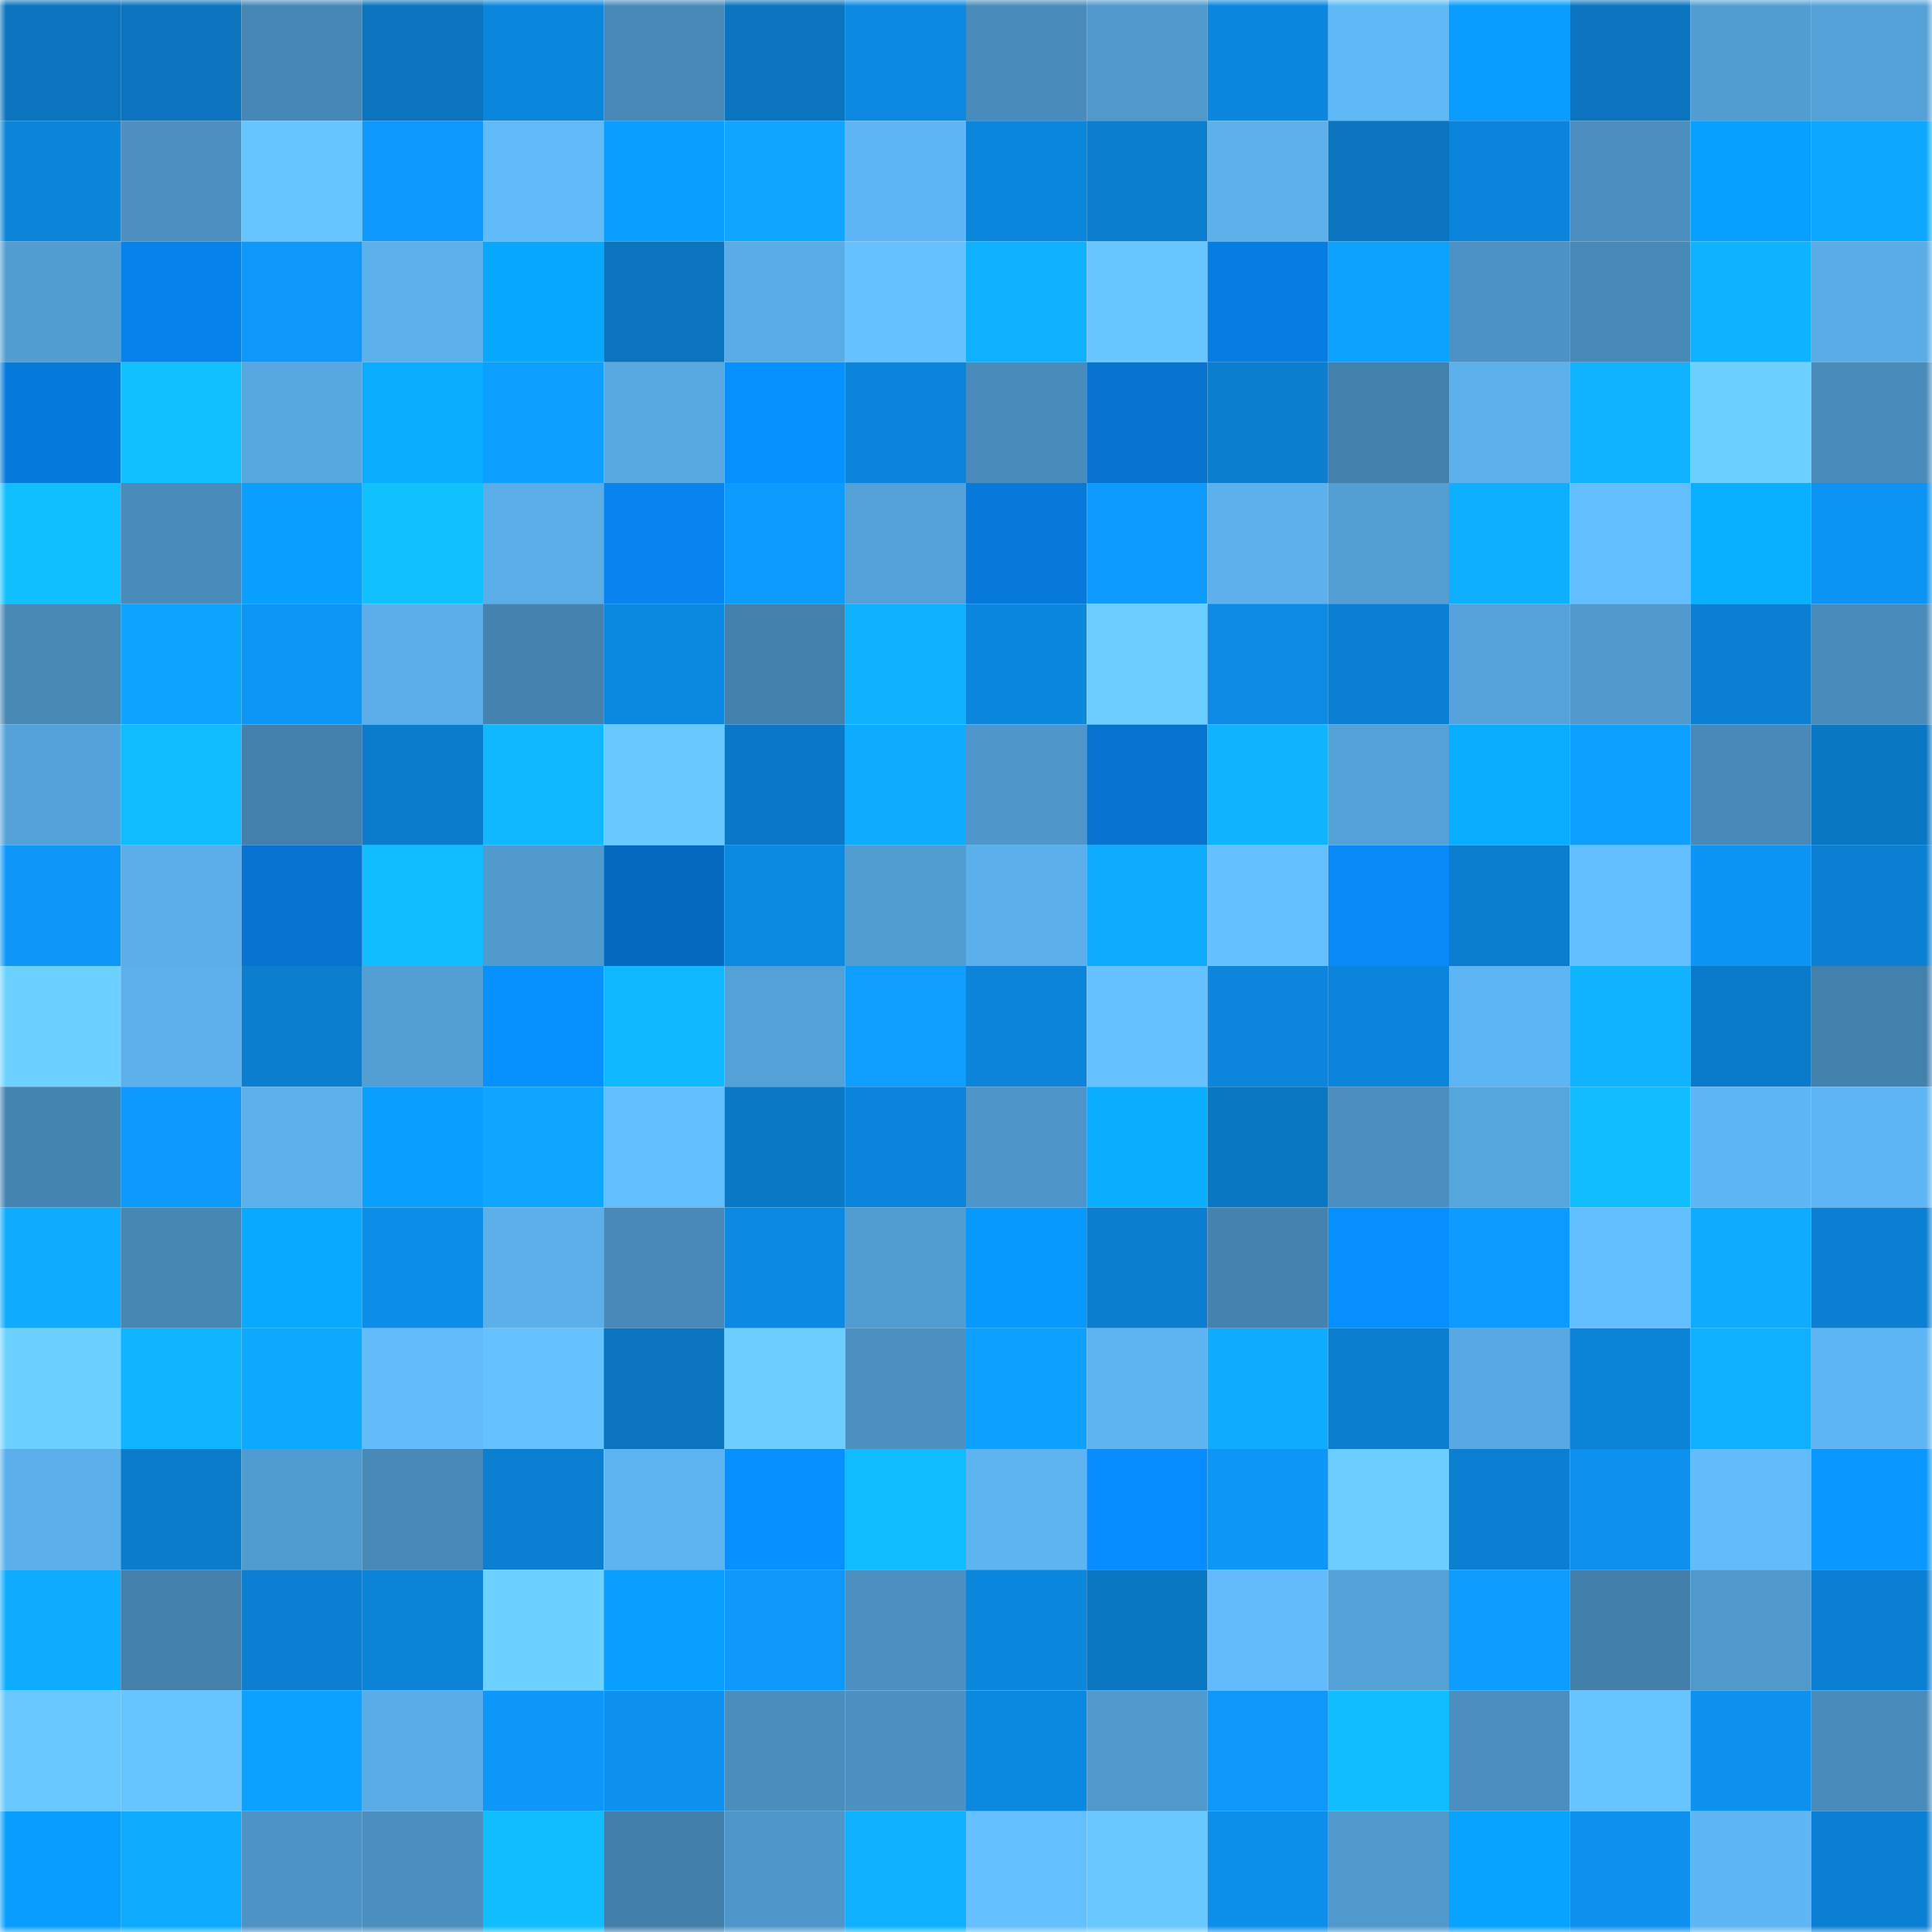 <svg viewBox="0 0 160 160" fill="none" role="img" xmlns="http://www.w3.org/2000/svg" width="240" height="240" name="ens%2Ctaranft7.eth"><mask id="1680887684" mask-type="alpha" maskUnits="userSpaceOnUse" x="0" y="0" width="160" height="160"><rect width="160" height="160" fill="#FFFFFF"></rect></mask><g mask="url(#1680887684)"><rect x="0" y="0" width="10" height="10" fill="#0a74bf"></rect><rect x="10" y="0" width="10" height="10" fill="#0a74bf"></rect><rect x="20" y="0" width="10" height="10" fill="#4687b5"></rect><rect x="30" y="0" width="10" height="10" fill="#0a74bf"></rect><rect x="40" y="0" width="10" height="10" fill="#0b86dd"></rect><rect x="50" y="0" width="10" height="10" fill="#4889b8"></rect><rect x="60" y="0" width="10" height="10" fill="#0a74bf"></rect><rect x="70" y="0" width="10" height="10" fill="#0c8ae3"></rect><rect x="80" y="0" width="10" height="10" fill="#498bba"></rect><rect x="90" y="0" width="10" height="10" fill="#5099cd"></rect><rect x="100" y="0" width="10" height="10" fill="#0b87df"></rect><rect x="110" y="0" width="10" height="10" fill="#60b9f7"></rect><rect x="120" y="0" width="10" height="10" fill="#089dff"></rect><rect x="130" y="0" width="10" height="10" fill="#0a74bf"></rect><rect x="140" y="0" width="10" height="10" fill="#529ed3"></rect><rect x="150" y="0" width="10" height="10" fill="#54a1d8"></rect><rect x="0" y="10" width="10" height="10" fill="#0b85da"></rect><rect x="10" y="10" width="10" height="10" fill="#4c91c2"></rect><rect x="20" y="10" width="10" height="10" fill="#66c4ff"></rect><rect x="30" y="10" width="10" height="10" fill="#0d99fb"></rect><rect x="40" y="10" width="10" height="10" fill="#61baf8"></rect><rect x="50" y="10" width="10" height="10" fill="#089fff"></rect><rect x="60" y="10" width="10" height="10" fill="#0ea6ff"></rect><rect x="70" y="10" width="10" height="10" fill="#5fb6f4"></rect><rect x="80" y="10" width="10" height="10" fill="#0b86dd"></rect><rect x="90" y="10" width="10" height="10" fill="#0b7ecf"></rect><rect x="100" y="10" width="10" height="10" fill="#5cb1ec"></rect><rect x="110" y="10" width="10" height="10" fill="#0a74bf"></rect><rect x="120" y="10" width="10" height="10" fill="#0b85db"></rect><rect x="130" y="10" width="10" height="10" fill="#4a8fbf"></rect><rect x="140" y="10" width="10" height="10" fill="#08a0ff"></rect><rect x="150" y="10" width="10" height="10" fill="#0ea7ff"></rect><rect x="0" y="20" width="10" height="10" fill="#529dd1"></rect><rect x="10" y="20" width="10" height="10" fill="#0682eb"></rect><rect x="20" y="20" width="10" height="10" fill="#0d98fa"></rect><rect x="30" y="20" width="10" height="10" fill="#5cb1ed"></rect><rect x="40" y="20" width="10" height="10" fill="#08a8ff"></rect><rect x="50" y="20" width="10" height="10" fill="#0a74bf"></rect><rect x="60" y="20" width="10" height="10" fill="#59ace6"></rect><rect x="70" y="20" width="10" height="10" fill="#65c1ff"></rect><rect x="80" y="20" width="10" height="10" fill="#0fb1ff"></rect><rect x="90" y="20" width="10" height="10" fill="#67c6ff"></rect><rect x="100" y="20" width="10" height="10" fill="#067de3"></rect><rect x="110" y="20" width="10" height="10" fill="#0ea2ff"></rect><rect x="120" y="20" width="10" height="10" fill="#4c92c4"></rect><rect x="130" y="20" width="10" height="10" fill="#4889b8"></rect><rect x="140" y="20" width="10" height="10" fill="#0fb2ff"></rect><rect x="150" y="20" width="10" height="10" fill="#59ace6"></rect><rect x="0" y="30" width="10" height="10" fill="#067adc"></rect><rect x="10" y="30" width="10" height="10" fill="#10c0ff"></rect><rect x="20" y="30" width="10" height="10" fill="#57a7e0"></rect><rect x="30" y="30" width="10" height="10" fill="#09acff"></rect><rect x="40" y="30" width="10" height="10" fill="#0d9fff"></rect><rect x="50" y="30" width="10" height="10" fill="#58a9e2"></rect><rect x="60" y="30" width="10" height="10" fill="#0791ff"></rect><rect x="70" y="30" width="10" height="10" fill="#0b85db"></rect><rect x="80" y="30" width="10" height="10" fill="#498cbc"></rect><rect x="90" y="30" width="10" height="10" fill="#0673cf"></rect><rect x="100" y="30" width="10" height="10" fill="#0b7ed0"></rect><rect x="110" y="30" width="10" height="10" fill="#4381ad"></rect><rect x="120" y="30" width="10" height="10" fill="#5cb1ec"></rect><rect x="130" y="30" width="10" height="10" fill="#0fb3ff"></rect><rect x="140" y="30" width="10" height="10" fill="#6dd1ff"></rect><rect x="150" y="30" width="10" height="10" fill="#498cbb"></rect><rect x="0" y="40" width="10" height="10" fill="#10bfff"></rect><rect x="10" y="40" width="10" height="10" fill="#498cbb"></rect><rect x="20" y="40" width="10" height="10" fill="#089fff"></rect><rect x="30" y="40" width="10" height="10" fill="#10c0ff"></rect><rect x="40" y="40" width="10" height="10" fill="#5aade7"></rect><rect x="50" y="40" width="10" height="10" fill="#0784ef"></rect><rect x="60" y="40" width="10" height="10" fill="#0d9bfe"></rect><rect x="70" y="40" width="10" height="10" fill="#54a1d8"></rect><rect x="80" y="40" width="10" height="10" fill="#0679da"></rect><rect x="90" y="40" width="10" height="10" fill="#0d9bff"></rect><rect x="100" y="40" width="10" height="10" fill="#5cb1ec"></rect><rect x="110" y="40" width="10" height="10" fill="#539fd4"></rect><rect x="120" y="40" width="10" height="10" fill="#0fafff"></rect><rect x="130" y="40" width="10" height="10" fill="#63beff"></rect><rect x="140" y="40" width="10" height="10" fill="#09b0ff"></rect><rect x="150" y="40" width="10" height="10" fill="#0c94f3"></rect><rect x="0" y="50" width="10" height="10" fill="#4788b5"></rect><rect x="10" y="50" width="10" height="10" fill="#0ea5ff"></rect><rect x="20" y="50" width="10" height="10" fill="#0d96f6"></rect><rect x="30" y="50" width="10" height="10" fill="#5baee9"></rect><rect x="40" y="50" width="10" height="10" fill="#4483af"></rect><rect x="50" y="50" width="10" height="10" fill="#0b88df"></rect><rect x="60" y="50" width="10" height="10" fill="#4381ad"></rect><rect x="70" y="50" width="10" height="10" fill="#0fb1ff"></rect><rect x="80" y="50" width="10" height="10" fill="#0b87de"></rect><rect x="90" y="50" width="10" height="10" fill="#6accff"></rect><rect x="100" y="50" width="10" height="10" fill="#0c8ae4"></rect><rect x="110" y="50" width="10" height="10" fill="#0b80d3"></rect><rect x="120" y="50" width="10" height="10" fill="#55a3da"></rect><rect x="130" y="50" width="10" height="10" fill="#5099cd"></rect><rect x="140" y="50" width="10" height="10" fill="#0b80d2"></rect><rect x="150" y="50" width="10" height="10" fill="#498cbb"></rect><rect x="0" y="60" width="10" height="10" fill="#54a2d9"></rect><rect x="10" y="60" width="10" height="10" fill="#10bbff"></rect><rect x="20" y="60" width="10" height="10" fill="#4380ab"></rect><rect x="30" y="60" width="10" height="10" fill="#0a7ccb"></rect><rect x="40" y="60" width="10" height="10" fill="#0fb8ff"></rect><rect x="50" y="60" width="10" height="10" fill="#69c9ff"></rect><rect x="60" y="60" width="10" height="10" fill="#0a78c6"></rect><rect x="70" y="60" width="10" height="10" fill="#0eacff"></rect><rect x="80" y="60" width="10" height="10" fill="#4f97ca"></rect><rect x="90" y="60" width="10" height="10" fill="#0673cf"></rect><rect x="100" y="60" width="10" height="10" fill="#0fb4ff"></rect><rect x="110" y="60" width="10" height="10" fill="#54a1d8"></rect><rect x="120" y="60" width="10" height="10" fill="#09adff"></rect><rect x="130" y="60" width="10" height="10" fill="#0da0ff"></rect><rect x="140" y="60" width="10" height="10" fill="#4889b8"></rect><rect x="150" y="60" width="10" height="10" fill="#0a77c3"></rect><rect x="0" y="70" width="10" height="10" fill="#0d98f9"></rect><rect x="10" y="70" width="10" height="10" fill="#5baee9"></rect><rect x="20" y="70" width="10" height="10" fill="#0673d0"></rect><rect x="30" y="70" width="10" height="10" fill="#10bdff"></rect><rect x="40" y="70" width="10" height="10" fill="#509acd"></rect><rect x="50" y="70" width="10" height="10" fill="#056abf"></rect><rect x="60" y="70" width="10" height="10" fill="#0c8ae2"></rect><rect x="70" y="70" width="10" height="10" fill="#519cd0"></rect><rect x="80" y="70" width="10" height="10" fill="#5bafea"></rect><rect x="90" y="70" width="10" height="10" fill="#0eacff"></rect><rect x="100" y="70" width="10" height="10" fill="#64c0ff"></rect><rect x="110" y="70" width="10" height="10" fill="#0789f7"></rect><rect x="120" y="70" width="10" height="10" fill="#0a7dce"></rect><rect x="130" y="70" width="10" height="10" fill="#63beff"></rect><rect x="140" y="70" width="10" height="10" fill="#0d95f5"></rect><rect x="150" y="70" width="10" height="10" fill="#0b80d3"></rect><rect x="0" y="80" width="10" height="10" fill="#6dd1ff"></rect><rect x="10" y="80" width="10" height="10" fill="#5cb1ed"></rect><rect x="20" y="80" width="10" height="10" fill="#0b7ecf"></rect><rect x="30" y="80" width="10" height="10" fill="#539fd4"></rect><rect x="40" y="80" width="10" height="10" fill="#0791ff"></rect><rect x="50" y="80" width="10" height="10" fill="#0fb8ff"></rect><rect x="60" y="80" width="10" height="10" fill="#54a1d7"></rect><rect x="70" y="80" width="10" height="10" fill="#0d9eff"></rect><rect x="80" y="80" width="10" height="10" fill="#0b84da"></rect><rect x="90" y="80" width="10" height="10" fill="#65c1ff"></rect><rect x="100" y="80" width="10" height="10" fill="#0b86dc"></rect><rect x="110" y="80" width="10" height="10" fill="#0b85db"></rect><rect x="120" y="80" width="10" height="10" fill="#5eb5f3"></rect><rect x="130" y="80" width="10" height="10" fill="#0fb3ff"></rect><rect x="140" y="80" width="10" height="10" fill="#0a7bcb"></rect><rect x="150" y="80" width="10" height="10" fill="#4381ad"></rect><rect x="0" y="90" width="10" height="10" fill="#4585b2"></rect><rect x="10" y="90" width="10" height="10" fill="#0d99fb"></rect><rect x="20" y="90" width="10" height="10" fill="#5cb0ec"></rect><rect x="30" y="90" width="10" height="10" fill="#089fff"></rect><rect x="40" y="90" width="10" height="10" fill="#0ea6ff"></rect><rect x="50" y="90" width="10" height="10" fill="#63beff"></rect><rect x="60" y="90" width="10" height="10" fill="#0a79c6"></rect><rect x="70" y="90" width="10" height="10" fill="#0b85db"></rect><rect x="80" y="90" width="10" height="10" fill="#4e96c9"></rect><rect x="90" y="90" width="10" height="10" fill="#09aeff"></rect><rect x="100" y="90" width="10" height="10" fill="#0a77c3"></rect><rect x="110" y="90" width="10" height="10" fill="#4a8fbf"></rect><rect x="120" y="90" width="10" height="10" fill="#56a6de"></rect><rect x="130" y="90" width="10" height="10" fill="#10bdff"></rect><rect x="140" y="90" width="10" height="10" fill="#5fb6f4"></rect><rect x="150" y="90" width="10" height="10" fill="#5fb6f4"></rect><rect x="0" y="100" width="10" height="10" fill="#0eabff"></rect><rect x="10" y="100" width="10" height="10" fill="#4687b4"></rect><rect x="20" y="100" width="10" height="10" fill="#08a9ff"></rect><rect x="30" y="100" width="10" height="10" fill="#0c8de7"></rect><rect x="40" y="100" width="10" height="10" fill="#5bafea"></rect><rect x="50" y="100" width="10" height="10" fill="#4889b8"></rect><rect x="60" y="100" width="10" height="10" fill="#0c8ae3"></rect><rect x="70" y="100" width="10" height="10" fill="#519cd0"></rect><rect x="80" y="100" width="10" height="10" fill="#0899ff"></rect><rect x="90" y="100" width="10" height="10" fill="#0b7ecf"></rect><rect x="100" y="100" width="10" height="10" fill="#4483af"></rect><rect x="110" y="100" width="10" height="10" fill="#078fff"></rect><rect x="120" y="100" width="10" height="10" fill="#0d9bff"></rect><rect x="130" y="100" width="10" height="10" fill="#63beff"></rect><rect x="140" y="100" width="10" height="10" fill="#0eabff"></rect><rect x="150" y="100" width="10" height="10" fill="#0b80d3"></rect><rect x="0" y="110" width="10" height="10" fill="#6dd1ff"></rect><rect x="10" y="110" width="10" height="10" fill="#0fb6ff"></rect><rect x="20" y="110" width="10" height="10" fill="#0ea9ff"></rect><rect x="30" y="110" width="10" height="10" fill="#62bcfb"></rect><rect x="40" y="110" width="10" height="10" fill="#65c2ff"></rect><rect x="50" y="110" width="10" height="10" fill="#0a74bf"></rect><rect x="60" y="110" width="10" height="10" fill="#6bceff"></rect><rect x="70" y="110" width="10" height="10" fill="#4c91c2"></rect><rect x="80" y="110" width="10" height="10" fill="#0da0ff"></rect><rect x="90" y="110" width="10" height="10" fill="#5eb4f0"></rect><rect x="100" y="110" width="10" height="10" fill="#0eabff"></rect><rect x="110" y="110" width="10" height="10" fill="#0b7ecf"></rect><rect x="120" y="110" width="10" height="10" fill="#58a9e3"></rect><rect x="130" y="110" width="10" height="10" fill="#0b83d7"></rect><rect x="140" y="110" width="10" height="10" fill="#0fb1ff"></rect><rect x="150" y="110" width="10" height="10" fill="#5fb6f4"></rect><rect x="0" y="120" width="10" height="10" fill="#5bafea"></rect><rect x="10" y="120" width="10" height="10" fill="#0a7ccb"></rect><rect x="20" y="120" width="10" height="10" fill="#509bcf"></rect><rect x="30" y="120" width="10" height="10" fill="#4889b8"></rect><rect x="40" y="120" width="10" height="10" fill="#0b7fd1"></rect><rect x="50" y="120" width="10" height="10" fill="#5eb4f0"></rect><rect x="60" y="120" width="10" height="10" fill="#0790ff"></rect><rect x="70" y="120" width="10" height="10" fill="#10bbff"></rect><rect x="80" y="120" width="10" height="10" fill="#5eb4f1"></rect><rect x="90" y="120" width="10" height="10" fill="#078dff"></rect><rect x="100" y="120" width="10" height="10" fill="#0d96f6"></rect><rect x="110" y="120" width="10" height="10" fill="#6bceff"></rect><rect x="120" y="120" width="10" height="10" fill="#0b80d3"></rect><rect x="130" y="120" width="10" height="10" fill="#0c91ef"></rect><rect x="140" y="120" width="10" height="10" fill="#62bcfc"></rect><rect x="150" y="120" width="10" height="10" fill="#0898ff"></rect><rect x="0" y="130" width="10" height="10" fill="#0eacff"></rect><rect x="10" y="130" width="10" height="10" fill="#4381ad"></rect><rect x="20" y="130" width="10" height="10" fill="#0b80d3"></rect><rect x="30" y="130" width="10" height="10" fill="#0b83d7"></rect><rect x="40" y="130" width="10" height="10" fill="#6dd2ff"></rect><rect x="50" y="130" width="10" height="10" fill="#089fff"></rect><rect x="60" y="130" width="10" height="10" fill="#0d98fa"></rect><rect x="70" y="130" width="10" height="10" fill="#4c91c2"></rect><rect x="80" y="130" width="10" height="10" fill="#0b87de"></rect><rect x="90" y="130" width="10" height="10" fill="#0a77c3"></rect><rect x="100" y="130" width="10" height="10" fill="#62bcfc"></rect><rect x="110" y="130" width="10" height="10" fill="#54a1d8"></rect><rect x="120" y="130" width="10" height="10" fill="#0d9dff"></rect><rect x="130" y="130" width="10" height="10" fill="#427faa"></rect><rect x="140" y="130" width="10" height="10" fill="#5099cd"></rect><rect x="150" y="130" width="10" height="10" fill="#0b80d3"></rect><rect x="0" y="140" width="10" height="10" fill="#68c7ff"></rect><rect x="10" y="140" width="10" height="10" fill="#66c4ff"></rect><rect x="20" y="140" width="10" height="10" fill="#0da1ff"></rect><rect x="30" y="140" width="10" height="10" fill="#59ace6"></rect><rect x="40" y="140" width="10" height="10" fill="#0d98f9"></rect><rect x="50" y="140" width="10" height="10" fill="#0c91ef"></rect><rect x="60" y="140" width="10" height="10" fill="#4a8ebe"></rect><rect x="70" y="140" width="10" height="10" fill="#4c91c2"></rect><rect x="80" y="140" width="10" height="10" fill="#0b88e0"></rect><rect x="90" y="140" width="10" height="10" fill="#5099cd"></rect><rect x="100" y="140" width="10" height="10" fill="#0d98fa"></rect><rect x="110" y="140" width="10" height="10" fill="#10bdff"></rect><rect x="120" y="140" width="10" height="10" fill="#4a8fbf"></rect><rect x="130" y="140" width="10" height="10" fill="#66c4ff"></rect><rect x="140" y="140" width="10" height="10" fill="#0c91ee"></rect><rect x="150" y="140" width="10" height="10" fill="#498cbb"></rect><rect x="0" y="150" width="10" height="10" fill="#089eff"></rect><rect x="10" y="150" width="10" height="10" fill="#0eaaff"></rect><rect x="20" y="150" width="10" height="10" fill="#4d93c5"></rect><rect x="30" y="150" width="10" height="10" fill="#4a8fbf"></rect><rect x="40" y="150" width="10" height="10" fill="#10beff"></rect><rect x="50" y="150" width="10" height="10" fill="#427faa"></rect><rect x="60" y="150" width="10" height="10" fill="#4f97ca"></rect><rect x="70" y="150" width="10" height="10" fill="#0fb1ff"></rect><rect x="80" y="150" width="10" height="10" fill="#64c0ff"></rect><rect x="90" y="150" width="10" height="10" fill="#69c9ff"></rect><rect x="100" y="150" width="10" height="10" fill="#0c8feb"></rect><rect x="110" y="150" width="10" height="10" fill="#5099cd"></rect><rect x="120" y="150" width="10" height="10" fill="#08a2ff"></rect><rect x="130" y="150" width="10" height="10" fill="#0c91ef"></rect><rect x="140" y="150" width="10" height="10" fill="#5fb6f4"></rect><rect x="150" y="150" width="10" height="10" fill="#0b80d3"></rect></g></svg>
